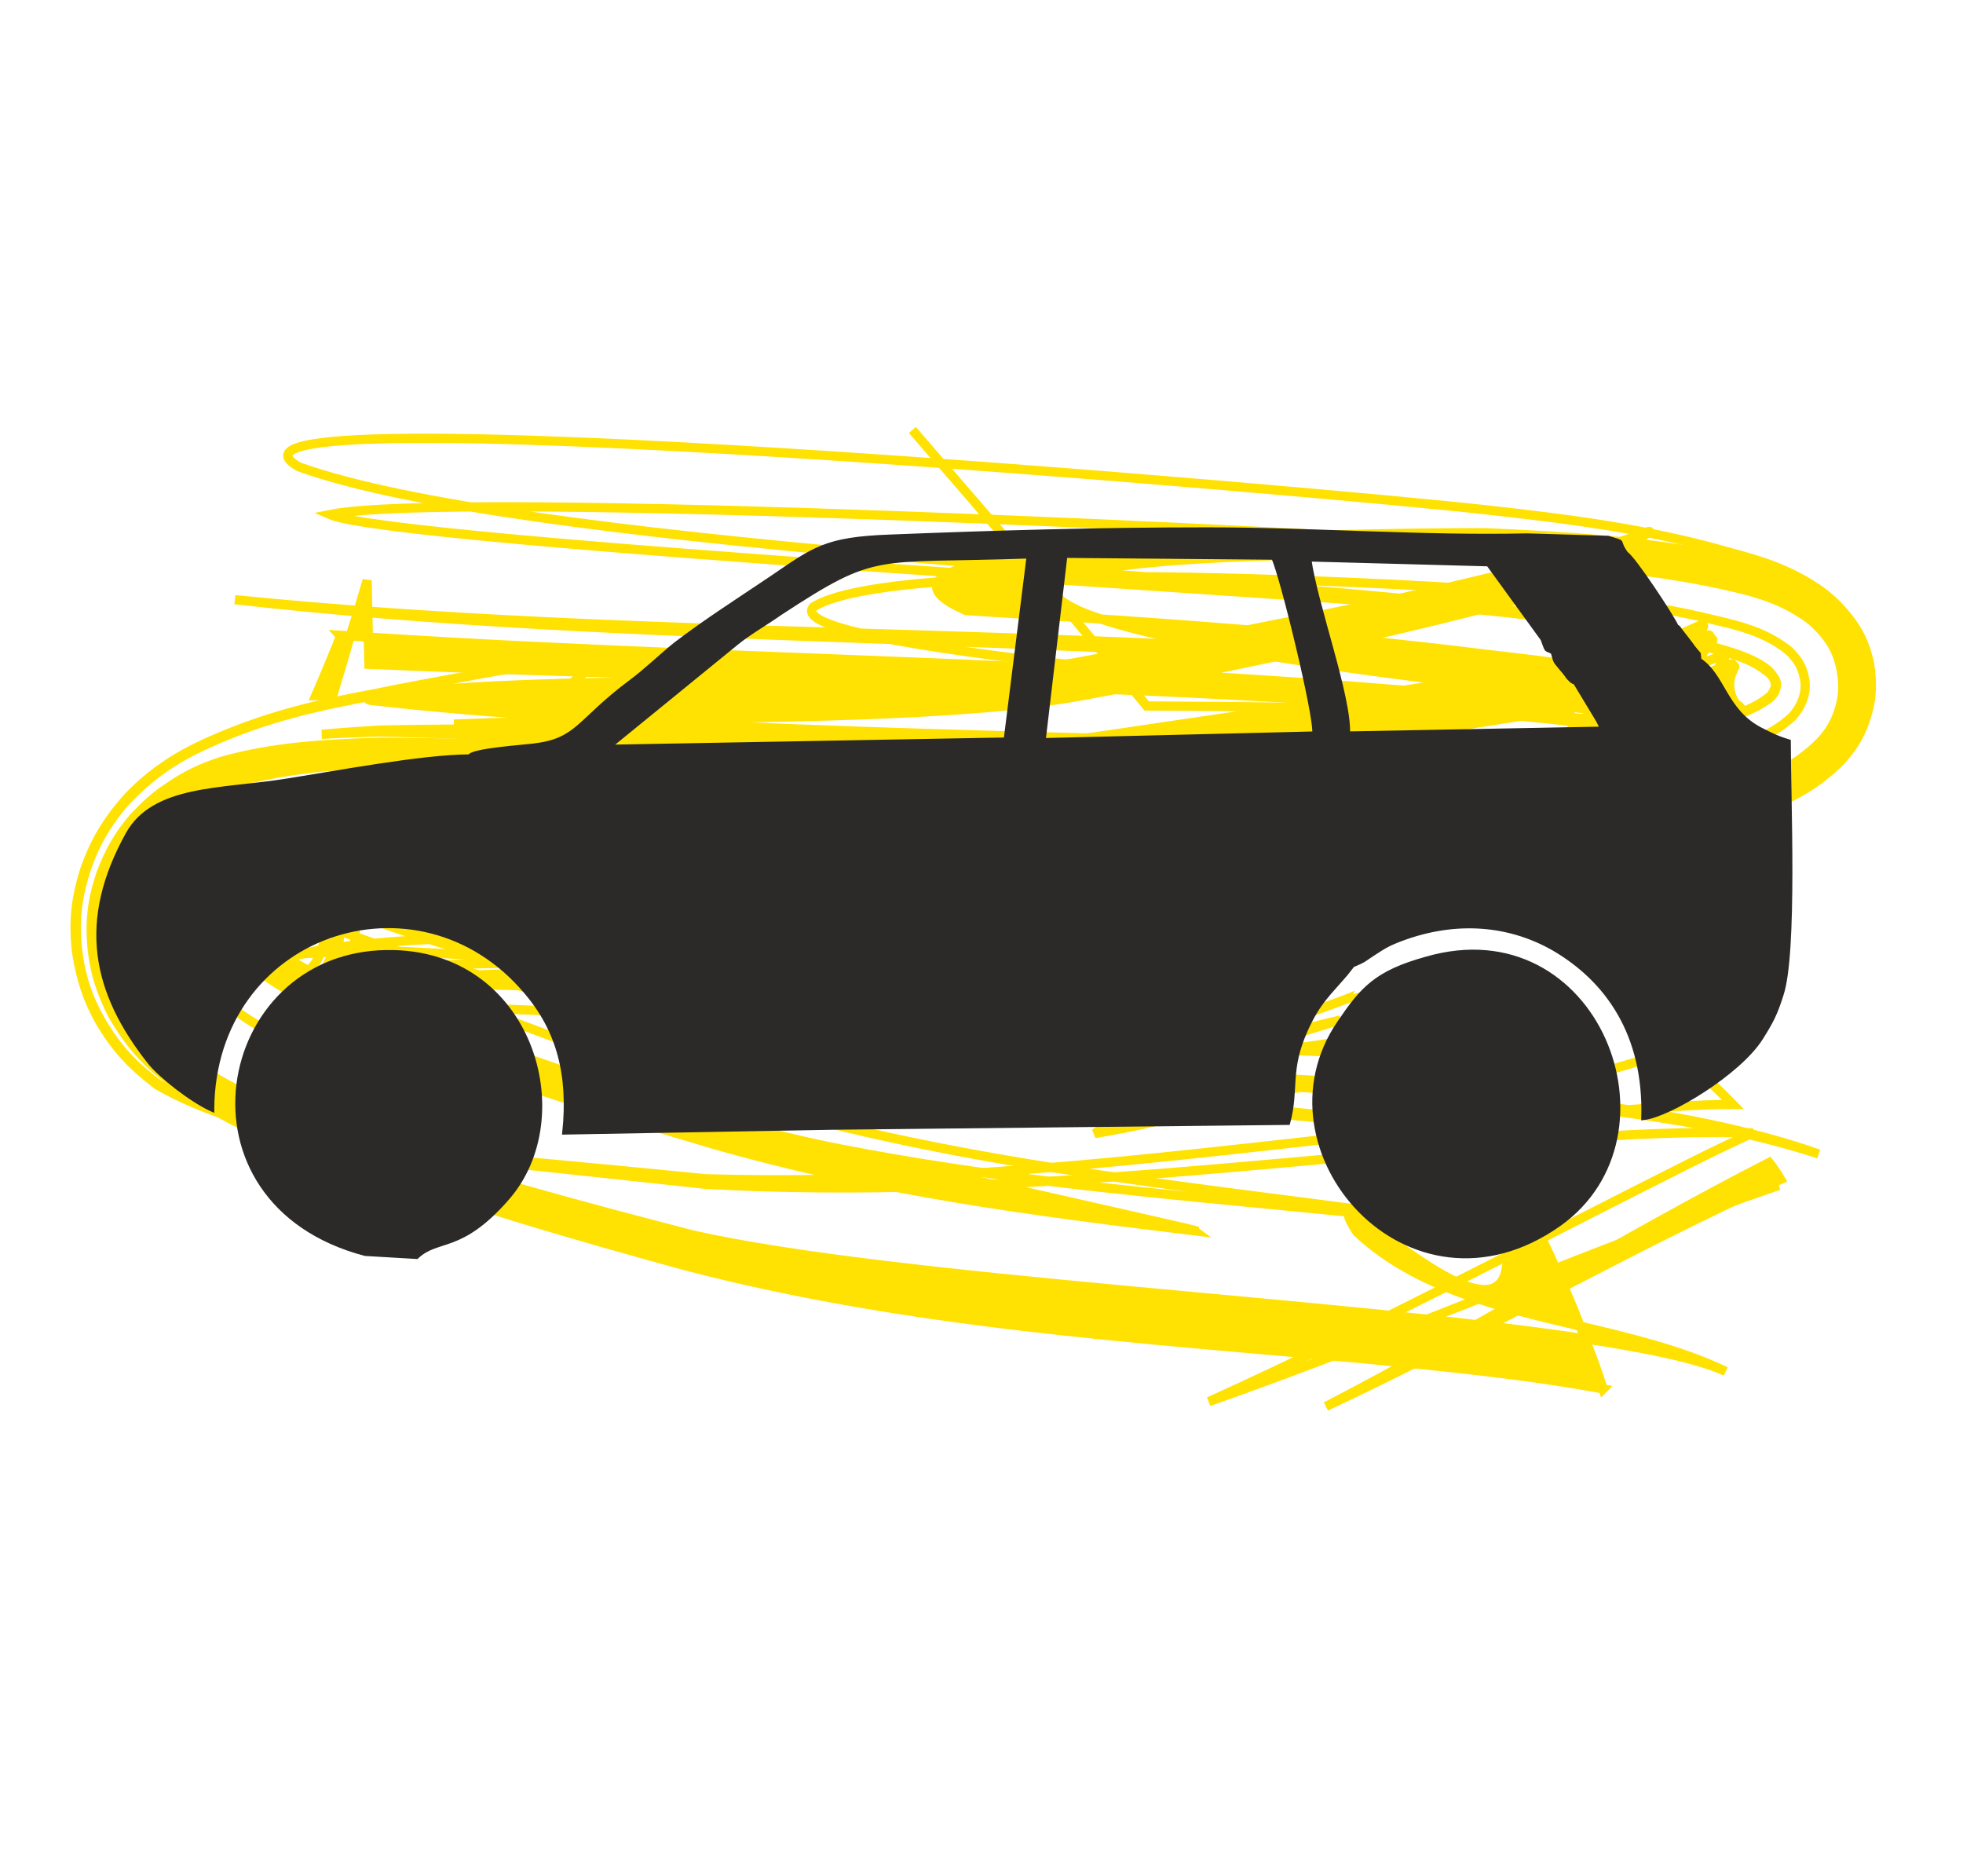 <?xml version="1.0" encoding="UTF-8"?> <!-- Creator: CorelDRAW X7 --> <svg xmlns="http://www.w3.org/2000/svg" xmlns:xlink="http://www.w3.org/1999/xlink" xml:space="preserve" width="32.512mm" height="31.073mm" version="1.0" style="shape-rendering:geometricPrecision; text-rendering:geometricPrecision; image-rendering:optimizeQuality; fill-rule:evenodd; clip-rule:evenodd" viewBox="0 0 3251 3107"> <defs> <style type="text/css"> <![CDATA[ .str0 {stroke:#FFE102;stroke-width:15.24} .str1 {stroke:#2B2A29;stroke-width:7.62} .fil2 {fill:none} .fil1 {fill:none;fill-rule:nonzero} .fil3 {fill:#2B2A29} .fil0 {fill:#FFE102;fill-rule:nonzero} ]]> </style> </defs> <g id="Livello_x0020_1">  <g id="_496151366656"> <g> <g> <path class="fil0 str0" d="M591 1392c619,-5 1226,-23 1847,-2 104,5 226,10 329,29 43,9 0,-1 -31,-20 -13,-9 -25,-17 -35,-27 -87,-9 -178,-12 -262,-14 -615,-12 -1234,13 -1848,34zm2110 -20c-10,-9 -20,-19 -30,-30 -35,-44 -54,-84 -67,-139l-2 -8c14,1 28,3 42,5 12,45 28,79 58,116 17,20 34,35 56,50 24,15 60,23 16,15 -24,-3 -48,-6 -73,-9zm-99 -177c-1,-8 -2,-17 -3,-24 -52,-7 -104,-12 -152,-17 -29,-2 -57,-5 -86,-8 78,-11 156,-22 235,-34l2 0c0,-5 0,-10 1,-15l-7 2c-89,15 -178,30 -267,44 -121,-10 -241,-18 -361,-25 200,-40 401,-84 597,-138 30,-9 62,-18 93,-28 6,-8 12,-15 19,-23 37,-40 85,-60 41,-43 -53,20 -110,35 -165,50 -254,65 -514,114 -772,162 -20,3 -41,5 -61,7 -369,-17 -735,-26 -1106,-50l1 45c251,11 501,17 751,25 -208,4 -423,2 -614,15 -39,3 -85,7 -124,14 -4,1 -9,2 -13,3 -6,3 14,4 14,4 114,13 246,23 384,31 269,-4 586,-5 778,-39l59 -11c121,5 242,11 363,19 -133,21 -267,40 -401,60 144,-19 287,-38 431,-58 69,5 138,11 207,17 49,4 103,8 156,15zm-3 -24c-2,-21 -3,-40 -1,-59 13,-2 27,-5 41,-8 -3,24 -2,47 1,72 -14,-2 -27,-4 -41,-5zm0 -74c3,-22 8,-45 16,-69 11,-29 23,-53 39,-76 26,-8 52,-17 76,-27 51,-21 -10,13 -27,30 -23,28 -37,53 -50,86 -5,17 -9,32 -12,47 -14,3 -28,6 -42,9zm-1590 95c271,16 564,24 791,30l8 -1 -8 1c-345,6 -701,-19 -1048,-23 75,-3 163,-5 257,-7zm1630 -88c49,-10 100,-24 147,-36 6,-2 12,-4 17,-6 3,-4 6,-8 9,-12 21,-25 6,-11 -32,3 -46,13 -92,24 -139,35 -1,5 -2,11 -2,16zm164 -42c22,-10 37,-18 23,0 -9,11 -14,21 -19,34 -7,23 -8,41 -3,64 4,20 11,34 24,50 3,5 14,13 20,16 -10,-4 -31,-12 -42,-15l-1 -1c-10,-14 -15,-28 -20,-46 -5,-27 -4,-48 5,-74 4,-11 8,-20 13,-28zm45 164l0 1c6,2 5,2 0,-1zm-43 -16c-51,-14 -108,-25 -165,-34 1,6 2,12 3,18l1 6c55,8 109,17 158,31 20,5 58,23 36,12 -10,-6 -17,-13 -24,-21 -3,-4 -6,-8 -9,-12zm-2195 -155l-30 -2c10,-31 19,-61 28,-92l2 94zm-30 -2l-16 -1c1,1 -37,91 -41,100 10,0 19,0 28,0 10,-33 20,-66 29,-99z"></path> <path class="fil0 str0" d="M533 1216c32,-2 64,-3 95,-4 394,9 786,44 1180,57 268,-32 536,-65 803,-100l31 -6c57,10 115,23 166,40 7,2 26,10 37,15 -4,-3 -9,-7 -12,-12 -13,-14 -19,-28 -24,-47 -1,-6 -2,-11 -3,-17 -10,-3 -20,-5 -30,-8 10,-2 20,-5 30,-7 1,-10 3,-19 6,-29 4,-13 9,-22 17,-33 17,-22 -14,-2 -42,7 0,-1 -94,21 -150,34 -64,-10 -128,-17 -187,-24 -209,-26 -418,-43 -627,-57 173,58 577,102 625,109l4 1c-217,31 -434,62 -651,92 -391,4 -783,-27 -1173,-18 -32,2 -63,4 -95,7zm2273 -89l3 -1c16,-5 66,-27 64,-22 -2,5 -4,8 -6,14 -3,10 -3,19 -1,29 2,7 5,13 9,19 -16,-9 -50,-18 -56,-20 -4,-1 -9,-2 -13,-4 0,-5 0,-10 0,-15zm69 39c1,1 1,2 2,3 1,0 5,4 6,4 0,-2 -3,-5 -8,-7zm-1052 -141c-74,-5 -149,-9 -223,-14 -293,-128 826,-129 858,-129 135,6 270,14 403,41 56,12 100,24 149,55 18,13 31,24 46,41 20,25 31,48 38,80 7,35 5,63 -7,97 -9,25 -20,42 -37,62 -46,48 -93,68 -154,91 -73,25 -146,43 -221,61 -264,55 -550,93 -817,130 -3,0 -6,0 -9,0 -382,17 -808,-26 -1198,-31 -60,1 -132,3 -190,15 -6,1 -16,6 -22,8 -1,1 -3,3 -5,4 -1,1 -2,2 -3,3 0,1 0,2 0,2 -1,2 1,4 1,5 0,4 12,15 12,15 48,48 156,87 219,110 172,73 349,130 528,185 56,17 792,181 794,183 -280,-34 -529,-66 -803,-144 -180,-53 -359,-109 -532,-181 -74,-27 -175,-64 -234,-117 -11,-9 -18,-17 -25,-29 -3,-7 -5,-13 -6,-21 0,-9 0,-15 3,-23 3,-7 6,-12 11,-18 2,-4 11,-9 14,-12 6,-4 25,-11 32,-13 62,-14 139,-16 203,-18 385,4 828,50 1202,30 271,-38 544,-77 813,-129 72,-13 146,-37 216,-58 53,-19 97,-38 136,-78 14,-15 22,-28 29,-47 9,-26 10,-46 5,-73 -5,-24 -13,-41 -29,-60 -11,-13 -21,-22 -35,-31 -43,-28 -84,-38 -133,-49 -130,-28 -263,-37 -396,-43 -74,-11 -665,-15 -710,45 -6,19 25,38 77,55zm1022 193c10,4 15,7 6,4 -2,-1 -4,-2 -6,-4z"></path> <path class="fil1 str0" d="M367 1631c-12,-12 -18,-20 -26,-36 -8,-14 -11,-25 -13,-41 -2,-18 0,-32 6,-49 5,-14 12,-25 22,-36 4,-7 19,-16 25,-21 8,-7 34,-17 45,-20 67,-14 150,-14 218,-14 398,17 811,68 1204,73 274,-31 549,-61 822,-94 75,-15 150,-30 224,-50 62,-20 109,-38 156,-85 18,-20 29,-37 38,-62 12,-34 14,-62 8,-98 -7,-32 -18,-55 -39,-80 -14,-17 -27,-29 -45,-42 -49,-33 -93,-47 -150,-62 -131,-38 -267,-55 -403,-70 -239,-27 -2192,-200 -1964,-71 361,130 1505,177 1958,232 124,14 260,30 380,65 31,9 67,18 93,38 3,2 8,8 10,11 3,4 5,7 6,12 0,5 0,8 -2,12 0,3 -6,10 -8,12 -25,20 -65,33 -95,43 -18,9 -185,46 -206,48 -268,39 -537,76 -806,112 -4,1 -60,2 -60,2 0,0 -177,-6 -190,-6 -313,-14 -627,-36 -939,-39 -81,2 -163,4 -241,25 -26,9 -45,17 -67,32 -16,11 -28,22 -42,36 -18,22 -29,40 -39,67 -7,11 -11,51 -11,65 0,-23 4,-43 11,-65 10,-26 21,-45 39,-67 13,-14 26,-25 42,-36 22,-15 42,-23 67,-32 48,-20 188,-25 241,-26 393,-6 796,49 1188,41 269,-35 538,-71 807,-110 69,-14 138,-29 206,-48 29,-10 69,-23 93,-43 4,-2 6,-8 8,-11 2,-4 3,-7 2,-12 -1,-4 -2,-7 -5,-11 -1,-3 -9,-9 -11,-10 -25,-20 -61,-29 -92,-37 -120,-35 -255,-50 -379,-63 -241,-25 -1800,-111 -1907,-158 206,-42 1668,31 1911,49 133,10 267,22 398,54 51,12 92,23 136,52 15,11 26,20 38,34 17,21 25,39 31,65 6,28 4,51 -5,78 -8,21 -17,35 -31,51 -42,42 -87,60 -141,80 -15,9 -194,52 -218,57 -271,48 -542,89 -814,128 -376,23 -814,-19 -1202,-18 -62,2 -137,5 -196,20 -9,1 -19,7 -27,11 -4,1 -7,5 -10,8 -3,3 -4,7 -6,10 -2,5 -3,8 -2,13 -1,4 3,10 4,13 4,9 10,15 18,22 55,48 160,85 228,109 174,68 353,120 533,170 443,111 825,120 1267,174 -420,-64 -850,-92 -1257,-220 -177,-56 -354,-114 -522,-192 -44,-17 -172,-65 -199,-105 -3,-4 0,-3 4,2 3,6 5,11 6,17 1,9 1,16 -2,24 0,6 -6,13 -9,17 -1,2 -4,5 -5,7 -2,2 7,-1 7,-1 59,-5 115,-6 175,-6 391,18 841,75 1221,68 17,-2 35,-4 52,-6 -17,3 -34,5 -51,8 -375,28 -829,-16 -1218,-16 -57,2 -102,8 -157,12 -4,0 7,-6 8,-6 7,-6 12,-11 18,-17 10,-13 15,-23 21,-38 6,-19 7,-34 5,-54 -2,-15 -6,-27 -13,-40 -3,-7 -14,-19 -20,-24 -3,17 165,78 180,83 170,67 346,118 522,167 422,113 889,123 1324,176 -433,-59 -902,-75 -1319,-195 -175,-51 -350,-104 -519,-174l-169 -82c12,7 22,21 29,33 10,18 15,33 17,52 3,25 1,45 -6,68 -7,20 -15,33 -28,49 -4,7 -17,17 -23,23 -2,1 -16,10 -16,10 0,2 145,-9 149,-6 389,6 849,55 1225,33 40,-5 80,-11 120,-16 226,-140 437,-284 609,-489 48,-32 115,-91 147,-139 0,0 10,-3 15,-4 31,-11 55,-29 32,-2 -11,13 -17,25 -22,41 -9,26 -10,47 -5,74 6,23 14,40 29,58 8,9 15,15 25,21 22,11 -15,-8 -35,-13 -108,-33 -245,-47 -357,-59 -34,-18 -1166,-89 -1099,-166 133,-83 932,-41 1107,-29 128,9 263,20 387,51 39,9 77,19 110,42 9,6 15,11 22,20 8,10 12,19 15,32 3,14 2,25 -3,39 -4,10 -9,18 -17,27 -31,29 -72,44 -112,59 -14,8 -189,49 -211,53 -182,31 -365,57 -548,82 -87,13 -174,25 -261,37 -380,14 -804,-30 -1194,-32 -72,2 -153,5 -223,23 -18,6 -33,12 -49,23 -11,7 -19,14 -28,24 -12,14 -19,26 -26,43 -6,20 -8,36 -6,57 2,18 6,32 15,48 12,23 25,37 44,53 53,44 107,69 170,94 -3,2 -6,152 -6,167 -97,-36 -179,-71 -261,-136 -38,-31 -61,-59 -86,-102 -18,-36 -28,-65 -33,-105 -5,-47 -1,-83 14,-128 14,-37 29,-64 55,-94 19,-20 35,-35 58,-50 29,-20 53,-31 86,-42 88,-25 173,-29 264,-32 393,2 786,37 1178,36 266,-35 533,-72 798,-113 63,-11 133,-30 195,-46 11,-4 62,-28 55,-17 -5,6 -8,13 -11,21 -5,14 -5,27 -2,42 3,13 8,22 16,32 1,2 8,7 11,9 14,1 -38,-17 -56,-22 -113,-32 -248,-45 -365,-57 -686,-67 -1398,-46 -2060,-121 668,67 1372,44 2060,107 119,11 253,24 368,55 6,1 63,17 63,24 -2,-1 -6,-5 -8,-6 -6,-8 -10,-15 -12,-25 -2,-11 -2,-21 2,-32 2,-6 4,-11 7,-16 3,-5 -42,16 -61,23 -65,19 -131,34 -197,48 -182,30 -364,57 -546,84 180,-35 360,-72 538,-117 64,-14 126,-37 188,-57 28,-11 59,-34 40,-14 -9,10 -13,19 -18,31 -7,22 -8,39 -4,61 5,19 11,33 23,48 3,5 14,12 19,16 12,8 -32,-8 -45,-10 -115,-22 -243,-28 -360,-33 -182,-8 -364,-10 -547,-11 -126,-154 -257,-306 -388,-457"></path> <path class="fil0 str0" d="M2655 2300c-9,-28 -19,-56 -30,-83 -404,-61 -1146,-97 -1478,-172 -185,-48 -369,-97 -550,-160 -105,-35 -208,-71 -297,-138 -34,-27 -54,-51 -76,-88 -16,-30 -23,-55 -28,-89 -4,-40 -1,-71 12,-109 11,-31 25,-54 46,-80 16,-18 30,-30 50,-44 25,-17 47,-27 76,-38 83,-25 166,-31 252,-36 382,-12 805,21 1174,-7 96,-16 192,-31 287,-48 -96,15 -192,29 -288,43 -385,12 -784,-22 -1175,-18 -90,4 -174,9 -261,34 -32,11 -57,23 -85,42 -22,15 -38,29 -56,49 -25,30 -40,56 -53,92 -15,43 -19,79 -14,124 5,39 14,68 32,102 24,42 47,69 85,99 93,73 196,110 307,149 180,68 364,121 550,172 372,97 743,119 1123,154 132,13 267,26 397,50zm-30 -83c-2,-7 -5,-14 -8,-21 84,20 168,40 241,75 -46,-21 -128,-38 -233,-54zm-8 -21c-12,-31 -25,-61 -38,-90 -57,-127 -125,-249 -195,-368 352,790 -247,128 -137,302 98,92 235,124 370,156z"></path> <path class="fil0 str0" d="M2949 1953c-248,112 -499,257 -753,376 249,-129 490,-279 734,-404 7,9 13,18 19,28z"></path> <path class="fil1 str0" d="M2946 1963c-311,106 -625,246 -944,358 273,-124 530,-261 797,-395 34,-17 69,-34 104,-50 -67,-2 -135,0 -202,3 -514,30 -1019,111 -1534,82 -192,-21 -383,-41 -575,-61 -113,-24 -230,-46 -330,-105 -42,-31 -68,-59 -95,-105 -21,-37 -32,-69 -38,-112 -6,-51 -2,-90 14,-139 14,-41 31,-70 58,-104 20,-22 38,-39 62,-57 30,-22 57,-36 91,-51 91,-40 173,-58 270,-76 127,-29 253,-50 381,-69 -52,44 -103,88 -154,134 61,-23 169,-67 201,-124 -19,-25 -391,48 -428,56 -98,18 -179,37 -271,77 -34,15 -61,29 -91,51 -24,18 -43,35 -62,58 -28,34 -44,63 -59,104 -16,50 -20,89 -14,140 7,43 17,75 38,113 27,46 54,74 96,106 101,58 218,79 331,103 193,15 385,33 577,52 566,16 1060,-87 1612,-120 30,-2 59,-3 89,-3 -31,-32 -62,-60 -97,-88 -32,9 -65,18 -98,28 -475,-42 -972,-20 -1438,-112 -177,-41 -354,-83 -528,-134l-182 -68c9,8 15,17 21,27 8,15 12,27 14,43 2,21 0,37 -6,57 -6,16 -12,27 -23,40 -3,5 -14,13 -19,17 -4,3 -12,7 -10,6 36,-13 117,-20 156,-23 383,-27 788,-5 1162,-48 -377,35 -780,8 -1164,27 -48,4 -116,8 -162,21 -5,2 2,-1 4,-3 6,-4 10,-8 14,-14 9,-10 14,-19 18,-31 6,-16 7,-29 5,-46 -2,-12 -5,-22 -11,-34 0,-2 -12,-19 -15,-19 24,23 156,66 189,77 174,56 351,100 528,143 552,117 1339,59 1784,216 -448,-148 -1236,-82 -1790,-190 -178,-41 -357,-84 -532,-136 -50,-16 -160,-50 -202,-80 -3,-2 2,4 4,8 4,6 6,13 7,20 1,10 0,18 -3,28 -3,7 -6,13 -11,19 -1,2 -5,5 -7,7 -4,2 3,-1 4,-2 48,-16 123,-22 173,-26 378,-25 841,4 1198,-49 55,-11 111,-21 167,-32"></path> <path class="fil1 str0" d="M2206 1329c-12,57 -25,114 -39,170 -68,50 -138,98 -210,144 89,-20 177,-41 265,-62 -104,79 -206,150 -316,221 -30,26 -60,51 -93,75 35,-6 69,-12 104,-21 90,-20 179,-41 269,-64 -95,-4 -189,-8 -283,-11 -60,-9 -116,-22 -174,-37 57,6 111,11 169,11 94,-7 215,-12 306,-28 44,-12 68,-37 45,-81 0,5 -303,107 -330,116 -5,1 -15,4 -19,6 -29,12 -58,22 -88,32 -30,9 -60,18 -90,25 62,-12 120,-25 181,-44 104,-27 213,-60 317,-92 -107,26 -213,51 -320,76 -60,14 -116,23 -177,30"></path> </g> </g> </g> <path class="fil2" d="M389 1068c665,0 4350,-167 1450,368 -419,77 -2543,-78 -635,364 542,125 1462,57 1774,190"></path> <path class="fil3 str1" d="M1008 1237l658 -12 38 -304c-260,9 -250,-12 -412,94 -24,17 -51,32 -73,50l-211 172zm720 -11l449 -11c4,-26 -54,-264 -68,-292l-345 -3 -36 306zm504 -11l422 -8 -7 -14 -38 -63c-6,-2 -5,-2 -12,-9 -1,-2 -8,-11 -10,-13 -11,-14 -10,-9 -15,-28 -13,-8 -8,2 -17,-22l-90 -124 -297 -8c10,74 67,229 64,289zm-759 -326c177,-7 348,-12 526,-12 175,0 359,14 530,10l134 4c32,10 12,1 30,26 12,7 76,104 83,120 2,2 4,2 5,5l14 18c10,13 6,9 18,23l1 10c40,26 42,84 101,115 18,9 27,14 47,20 0,91 11,350 -12,419 -10,32 -17,45 -34,72 -36,57 -151,127 -194,132 4,-140 -61,-229 -148,-280 -80,-46 -173,-49 -262,-13 -15,6 -21,10 -35,19 -19,12 -15,12 -37,21l-11 14c-28,33 -46,47 -67,94 -30,67 -14,97 -29,153l-754 8 -444 8c10,-96 -10,-170 -64,-233 -178,-211 -518,-99 -520,195 -35,-16 -85,-56 -102,-77 -94,-118 -117,-235 -37,-379 43,-77 154,-71 257,-87 84,-13 231,-41 309,-41 3,-10 91,-16 106,-18 74,-9 73,-40 160,-105 27,-20 50,-43 75,-63 51,-39 103,-72 158,-109 72,-49 90,-65 196,-69zm-832 688c238,-3 318,273 198,408 -77,88 -114,63 -149,96l-85 -5c-324,-85 -247,-496 36,-499zm1577 117c38,-56 61,-83 144,-106 282,-82 427,292 220,439 -248,175 -507,-123 -364,-333z"></path> </g> </svg> 